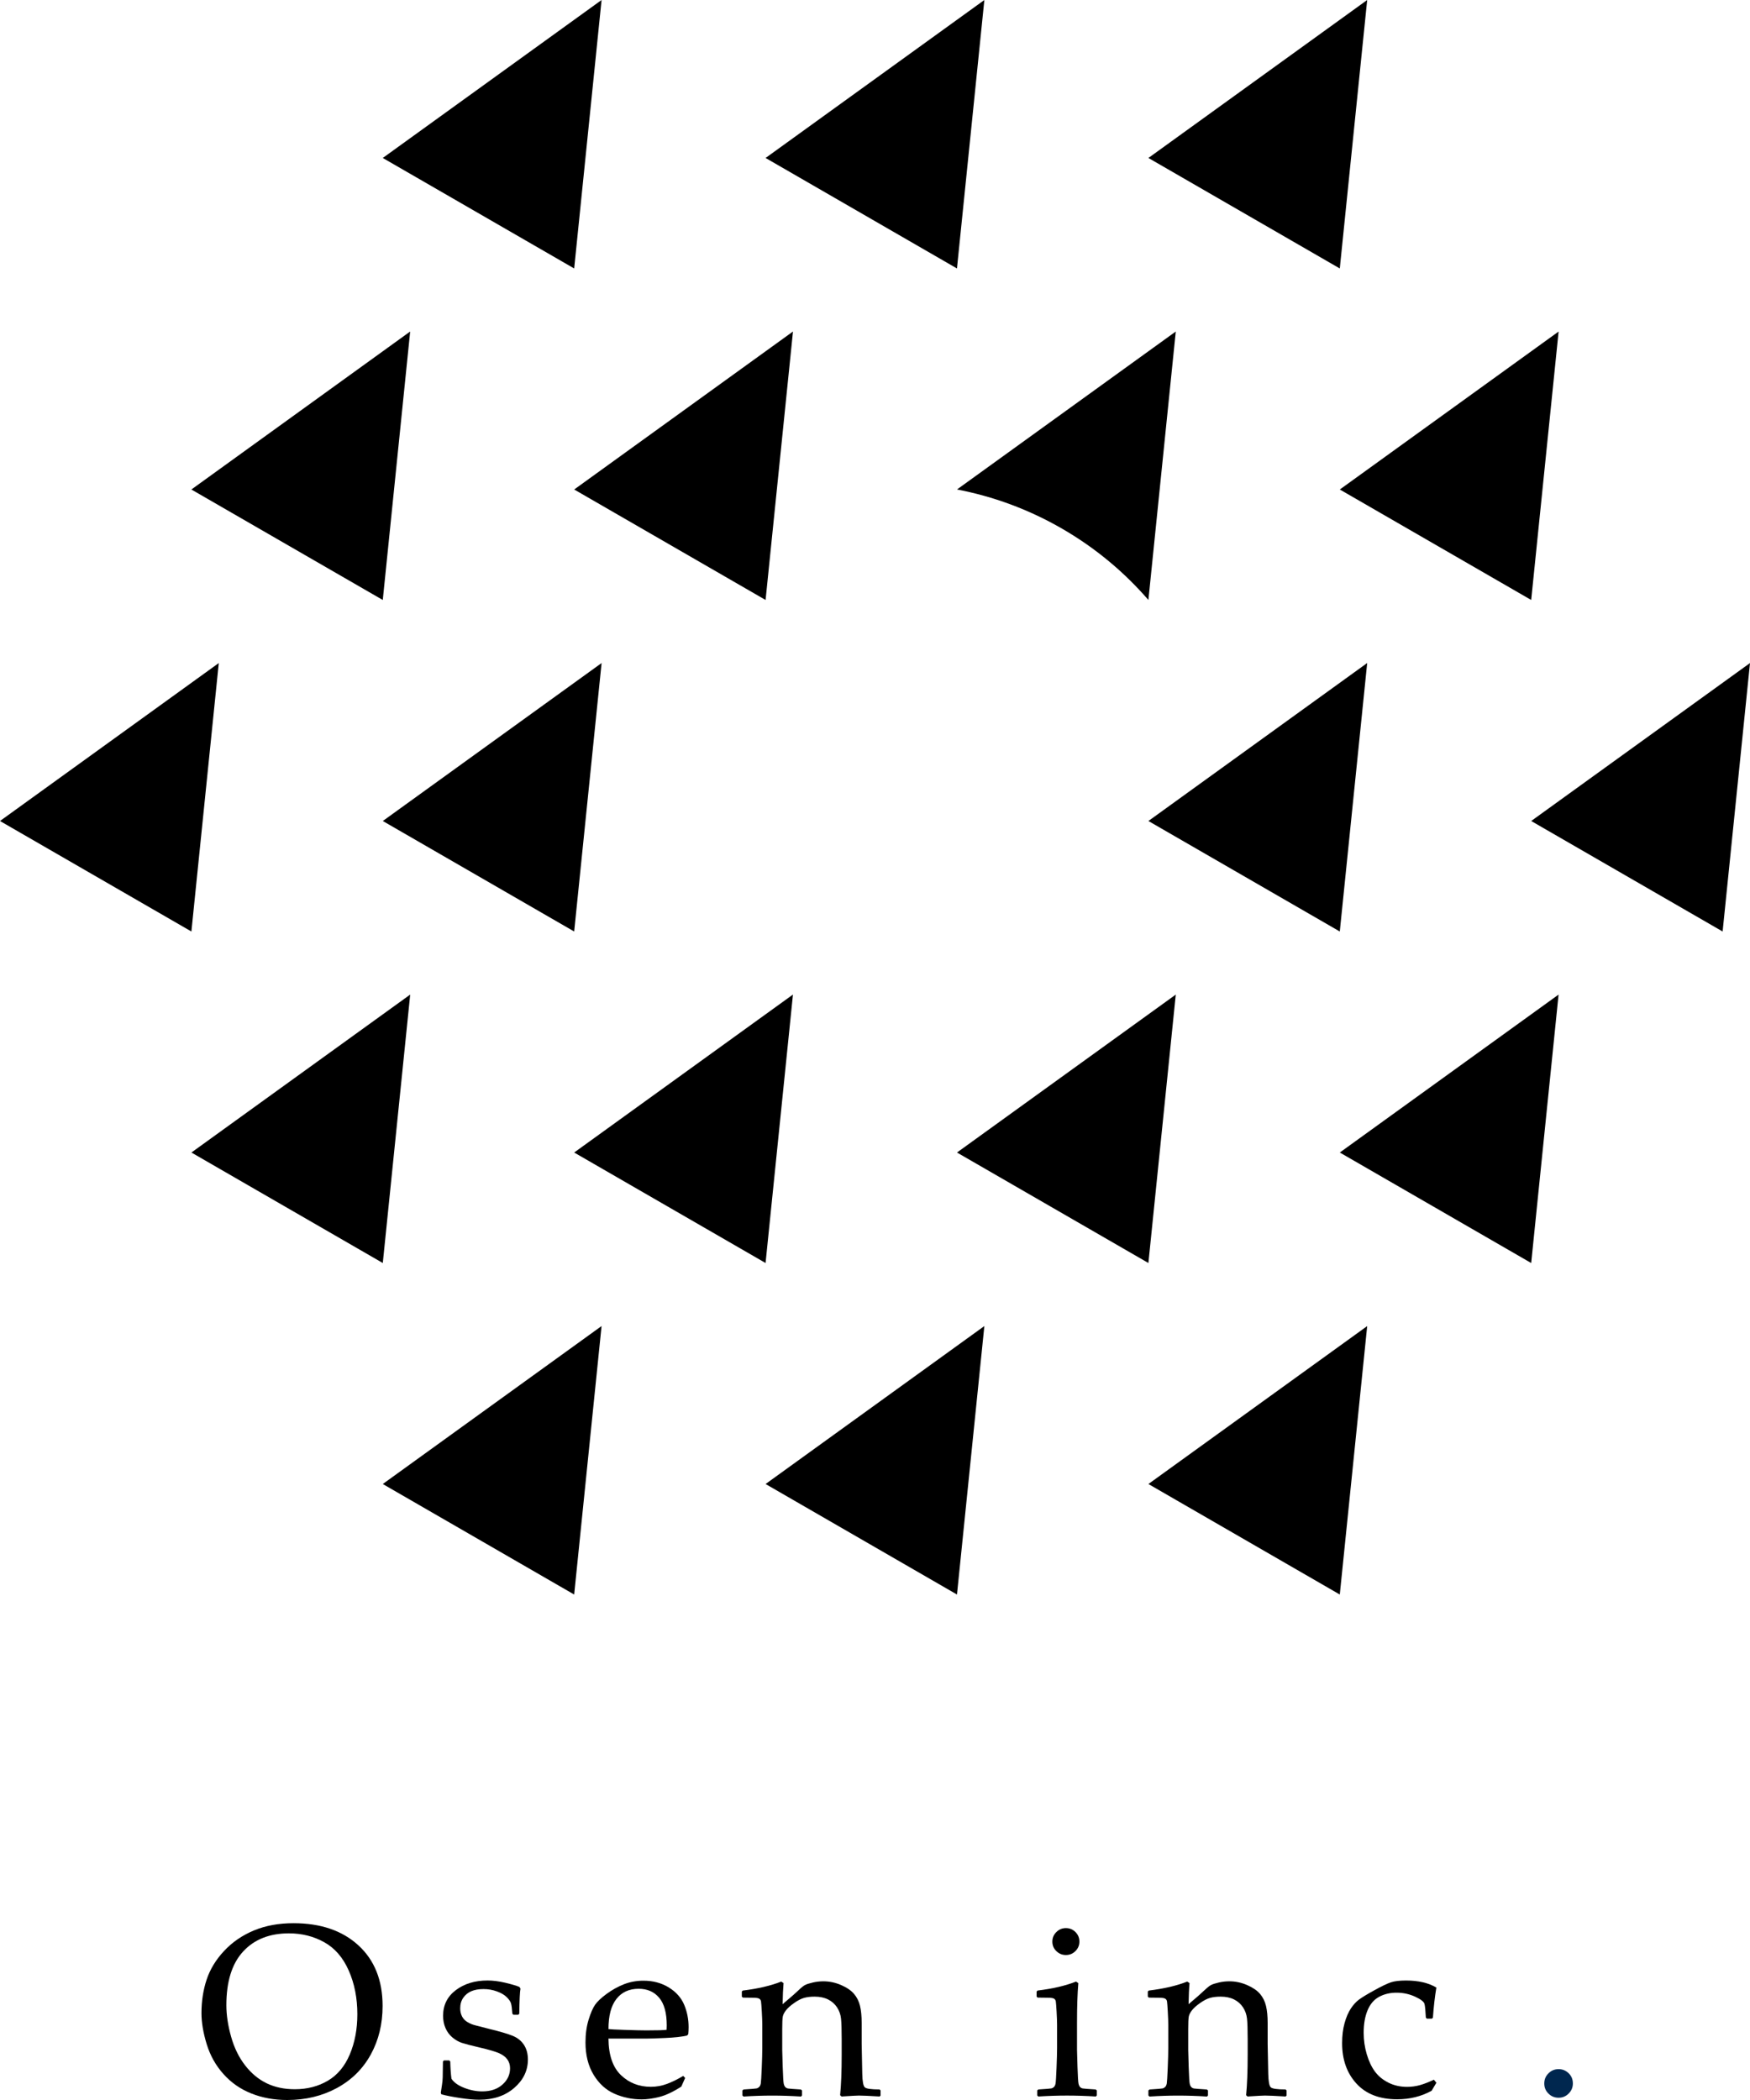 <?xml version="1.0" encoding="utf-8"?>
<!-- Generator: Adobe Illustrator 15.1.0, SVG Export Plug-In . SVG Version: 6.00 Build 0)  -->
<!DOCTYPE svg PUBLIC "-//W3C//DTD SVG 1.1//EN" "http://www.w3.org/Graphics/SVG/1.1/DTD/svg11.dtd">
<svg version="1.1" id="レイヤー_1" xmlns="http://www.w3.org/2000/svg" xmlns:xlink="http://www.w3.org/1999/xlink" x="0px"
	 y="0px" width="200px" height="240px" viewBox="412 264 200 240" enable-background="new 412 264 200 240" xml:space="preserve">
<g>
	<polygon points="477.619,446.231 480.75,415.549 455.746,433.602 	"/>
	<path d="M543.246,332.569l3.129-30.682l-25.002,18.051c4.11,0.79,8.166,2.261,11.99,4.471
		C537.199,326.622,540.5,329.398,543.246,332.569z"/>
	<polygon points="568.25,264.001 543.246,282.054 565.119,294.682 	"/>
	<polygon points="521.369,446.231 524.498,415.549 499.495,433.602 	"/>
	<polygon points="590.127,301.891 565.121,319.943 586.994,332.569 	"/>
	<polygon points="565.119,446.231 568.25,415.553 543.246,433.602 	"/>
	<polygon points="586.994,408.346 590.123,377.666 565.121,395.717 	"/>
	<polygon points="586.994,357.829 608.871,370.457 612,339.777 	"/>
	<polygon points="458.88,377.666 433.876,395.717 455.748,408.344 	"/>
	<polygon points="524.498,264.001 499.495,282.054 521.367,294.682 	"/>
	<polygon points="412,357.829 433.874,370.457 437.004,339.777 	"/>
	<polygon points="458.877,301.887 433.872,319.943 455.746,332.569 	"/>
	<polygon points="480.751,264.001 455.746,282.054 477.62,294.682 	"/>
	<polygon points="477.62,395.717 499.493,408.344 502.624,377.662 	"/>
	<polygon points="543.246,408.344 546.375,377.666 521.369,395.717 	"/>
	<polygon points="568.25,339.774 543.246,357.829 565.119,370.457 	"/>
	<polygon points="477.62,370.457 480.753,339.777 455.748,357.829 	"/>
	<polygon points="502.627,301.887 477.622,319.943 499.495,332.569 	"/>
</g>
<g>
	<g enable-background="new    ">
		<path d="M435.026,494.073c0-1.365,0.196-2.643,0.588-3.826c0.392-1.186,1.06-2.281,2.003-3.289
			c0.943-1.008,2.08-1.785,3.411-2.338s2.834-0.826,4.512-0.826c3.108,0,5.583,0.846,7.424,2.535s2.762,4,2.762,6.926
			c0,2.059-0.451,3.91-1.354,5.551c-0.903,1.641-2.194,2.916-3.876,3.828c-1.682,0.91-3.571,1.367-5.667,1.367
			c-1.486,0-2.853-0.248-4.102-0.746c-1.249-0.496-2.313-1.236-3.192-2.223c-0.88-0.982-1.518-2.123-1.914-3.418
			C435.225,496.321,435.026,495.141,435.026,494.073z M437.87,493.172c0,1.111,0.18,2.309,0.54,3.588
			c0.36,1.281,0.897,2.379,1.613,3.295c0.715,0.916,1.54,1.598,2.475,2.045c0.934,0.445,1.998,0.67,3.192,0.67
			c1.413,0,2.67-0.324,3.773-0.971c1.103-0.648,1.941-1.652,2.516-3.016c0.575-1.363,0.861-2.893,0.861-4.588
			c0-1.84-0.328-3.504-0.984-4.988c-0.655-1.486-1.591-2.566-2.803-3.24c-1.212-0.676-2.557-1.012-4.033-1.012
			c-2.215,0-3.96,0.691-5.236,2.076C438.507,488.418,437.87,490.465,437.87,493.172z"/>
		<path d="M462.746,499.475h0.588l0.123,0.123c0.018,0.766,0.063,1.422,0.137,1.969c0.282,0.43,0.771,0.777,1.463,1.045
			c0.692,0.27,1.376,0.404,2.052,0.404c0.966,0,1.737-0.26,2.316-0.779s0.868-1.141,0.868-1.859c0-0.393-0.105-0.73-0.314-1.02
			c-0.21-0.287-0.525-0.523-0.949-0.711c-0.425-0.186-1.184-0.408-2.276-0.662c-0.939-0.219-1.595-0.391-1.969-0.514
			s-0.734-0.33-1.08-0.621c-0.348-0.293-0.611-0.65-0.793-1.074c-0.184-0.424-0.273-0.891-0.273-1.4
			c0-1.223,0.485-2.199,1.456-2.934c0.972-0.732,2.181-1.1,3.63-1.1c0.61,0,1.276,0.084,1.996,0.252
			c0.721,0.17,1.268,0.33,1.642,0.484l0.122,0.191c-0.072,0.365-0.118,1.322-0.137,2.871l-0.123,0.123h-0.547l-0.123-0.123
			c-0.037-0.555-0.087-0.945-0.149-1.168c-0.064-0.225-0.229-0.465-0.492-0.725c-0.266-0.262-0.638-0.48-1.121-0.656
			c-0.483-0.18-0.994-0.268-1.531-0.268c-0.556,0-1.022,0.082-1.401,0.246c-0.377,0.164-0.684,0.412-0.915,0.744
			c-0.232,0.334-0.35,0.736-0.35,1.211c0,0.346,0.07,0.656,0.212,0.93s0.357,0.494,0.649,0.662c0.292,0.17,0.597,0.289,0.916,0.363
			l1.49,0.383c1.275,0.311,2.188,0.578,2.74,0.807s0.979,0.572,1.278,1.031c0.3,0.461,0.451,1.02,0.451,1.676
			c0,1.258-0.521,2.338-1.56,3.24c-1.038,0.902-2.375,1.354-4.006,1.354c-0.573,0-1.288-0.063-2.14-0.191
			c-0.854-0.127-1.579-0.268-2.181-0.424l-0.068-0.178l0.137-0.916c0.045-0.281,0.073-0.566,0.082-0.854s0.019-0.891,0.027-1.813
			L462.746,499.475z"/>
		<path d="M490.302,501.483l-0.438,0.984c-0.948,0.611-1.793,1.008-2.536,1.189c-0.743,0.184-1.406,0.273-1.989,0.273
			c-1.094,0-2.131-0.215-3.11-0.643c-0.979-0.43-1.776-1.154-2.393-2.176c-0.616-1.02-0.923-2.25-0.923-3.689
			c0-0.957,0.118-1.82,0.354-2.592c0.237-0.771,0.485-1.342,0.745-1.717c0.26-0.373,0.699-0.787,1.319-1.242
			c0.62-0.457,1.276-0.82,1.969-1.096c0.692-0.271,1.44-0.41,2.242-0.41c1.094,0,2.058,0.26,2.892,0.773s1.419,1.174,1.758,1.975
			c0.337,0.803,0.506,1.654,0.506,2.559c0,0.281-0.015,0.555-0.041,0.818l-0.15,0.15c-0.62,0.137-1.454,0.229-2.502,0.273
			c-1.048,0.047-1.741,0.068-2.078,0.068h-4.389c0.018,1.887,0.492,3.275,1.422,4.17s2.069,1.34,3.418,1.34
			c0.638,0,1.251-0.109,1.839-0.328s1.21-0.523,1.866-0.916L490.302,501.483z M481.539,495.893c0.164,0.027,0.795,0.061,1.894,0.096
			s1.912,0.055,2.44,0.055c1.267,0,2.037-0.021,2.311-0.068c0.01-0.219,0.015-0.387,0.015-0.506c0-1.412-0.287-2.463-0.861-3.15
			s-1.358-1.031-2.352-1.031c-1.085,0-1.931,0.387-2.536,1.16C481.841,493.221,481.539,494.369,481.539,495.893z"/>
		<path d="M501.289,490.465l0.26,0.178c-0.055,0.609-0.091,1.412-0.108,2.406c0.729-0.604,1.422-1.213,2.077-1.832
			c0.191-0.174,0.371-0.301,0.54-0.383c0.168-0.082,0.449-0.17,0.842-0.262c0.392-0.09,0.793-0.137,1.202-0.137
			c0.692,0,1.365,0.143,2.018,0.424c0.65,0.283,1.144,0.617,1.477,1.006s0.563,0.846,0.69,1.373c0.127,0.529,0.19,1.182,0.19,1.955
			v2.406c0,0.156,0.022,1.291,0.068,3.404c0.018,0.867,0.114,1.381,0.287,1.545s0.738,0.246,1.695,0.246l0.108,0.109v0.59
			l-0.108,0.107c-1.158-0.072-1.941-0.107-2.353-0.107c-0.237,0-0.902,0.035-1.996,0.107l-0.164-0.148
			c0.118-1.186,0.179-2.73,0.179-4.637v-1.791c0-1.074-0.025-1.85-0.075-2.322c-0.05-0.475-0.203-0.904-0.458-1.293
			s-0.598-0.688-1.025-0.902c-0.429-0.213-0.938-0.32-1.531-0.32c-0.474,0-0.88,0.047-1.217,0.145
			c-0.337,0.096-0.716,0.291-1.135,0.588c-0.419,0.295-0.729,0.574-0.93,0.834c-0.201,0.26-0.321,0.5-0.362,0.725
			s-0.063,0.699-0.063,1.428v2.381c0,0.199,0.019,0.846,0.056,1.934c0.036,1.09,0.075,1.725,0.116,1.908
			c0.041,0.182,0.103,0.313,0.185,0.395s0.182,0.137,0.301,0.158c0.118,0.021,0.61,0.063,1.478,0.115l0.123,0.109v0.574
			l-0.109,0.123c-1.14-0.074-2.238-0.109-3.295-0.109c-1.048,0-2.143,0.035-3.281,0.109l-0.123-0.123v-0.574l0.123-0.109
			c0.884-0.055,1.383-0.096,1.497-0.123s0.214-0.084,0.301-0.17c0.086-0.088,0.146-0.219,0.179-0.396
			c0.031-0.178,0.067-0.766,0.108-1.764s0.063-1.752,0.063-2.264v-2.693c0-0.363-0.02-0.861-0.056-1.49
			c-0.037-0.629-0.065-1.016-0.089-1.162c-0.022-0.145-0.094-0.252-0.212-0.32c-0.119-0.068-0.354-0.104-0.711-0.104l-1.148-0.014
			l-0.122-0.109V491.6l0.108-0.107C498.627,491.28,500.094,490.938,501.289,490.465z"/>
		<path d="M534.977,490.465l0.261,0.178c-0.102,1.193-0.15,2.711-0.15,4.553v3.09c0,0.199,0.018,0.846,0.055,1.936
			c0.036,1.088,0.075,1.725,0.116,1.906s0.104,0.314,0.185,0.396c0.082,0.082,0.183,0.135,0.302,0.156
			c0.118,0.023,0.609,0.063,1.477,0.117l0.123,0.107v0.574l-0.108,0.123c-1.141-0.072-2.238-0.107-3.296-0.107
			c-1.048,0-2.142,0.035-3.28,0.107l-0.123-0.123v-0.574l0.123-0.107c0.884-0.055,1.383-0.096,1.497-0.123
			c0.113-0.027,0.214-0.084,0.301-0.172c0.086-0.086,0.146-0.219,0.178-0.396s0.068-0.766,0.109-1.764s0.062-1.752,0.062-2.262
			v-2.693c0-0.365-0.019-0.861-0.055-1.49c-0.037-0.629-0.066-1.018-0.089-1.162c-0.023-0.146-0.095-0.254-0.212-0.32
			c-0.119-0.068-0.355-0.104-0.711-0.104l-1.148-0.014l-0.123-0.109V491.6l0.109-0.109
			C532.315,491.28,533.783,490.938,534.977,490.465z M533.815,484.354c0.428,0,0.793,0.15,1.094,0.451s0.451,0.664,0.451,1.094
			c0,0.418-0.15,0.779-0.451,1.08s-0.666,0.451-1.094,0.451c-0.42,0-0.782-0.148-1.088-0.445c-0.306-0.295-0.458-0.658-0.458-1.086
			c0-0.43,0.152-0.793,0.458-1.094S533.396,484.354,533.815,484.354z"/>
		<path d="M547.686,490.465l0.261,0.178c-0.056,0.609-0.092,1.412-0.109,2.406c0.729-0.604,1.422-1.213,2.078-1.832
			c0.19-0.174,0.371-0.301,0.54-0.383c0.168-0.082,0.449-0.17,0.841-0.262c0.392-0.09,0.793-0.137,1.203-0.137
			c0.691,0,1.364,0.143,2.017,0.424c0.651,0.283,1.145,0.617,1.478,1.006c0.332,0.389,0.563,0.846,0.689,1.373
			c0.127,0.529,0.191,1.182,0.191,1.955v2.406c0,0.156,0.021,1.291,0.068,3.404c0.019,0.867,0.113,1.381,0.286,1.545
			s0.738,0.246,1.695,0.246l0.109,0.109v0.59l-0.109,0.107c-1.157-0.072-1.94-0.107-2.352-0.107c-0.237,0-0.902,0.035-1.996,0.107
			l-0.164-0.148c0.118-1.186,0.178-2.73,0.178-4.637v-1.791c0-1.074-0.025-1.85-0.075-2.322c-0.051-0.475-0.203-0.904-0.458-1.293
			s-0.597-0.688-1.024-0.902c-0.429-0.213-0.938-0.32-1.531-0.32c-0.475,0-0.88,0.047-1.217,0.145
			c-0.337,0.096-0.717,0.291-1.136,0.588c-0.419,0.295-0.729,0.574-0.93,0.834s-0.321,0.5-0.362,0.725s-0.062,0.699-0.062,1.428
			v2.381c0,0.199,0.019,0.846,0.055,1.934c0.036,1.09,0.075,1.725,0.116,1.908c0.041,0.182,0.104,0.313,0.186,0.395
			c0.081,0.082,0.183,0.137,0.301,0.158s0.609,0.063,1.477,0.115l0.123,0.109v0.574l-0.109,0.123
			c-1.14-0.074-2.236-0.109-3.295-0.109c-1.048,0-2.142,0.035-3.28,0.109l-0.123-0.123v-0.574l0.123-0.109
			c0.884-0.055,1.383-0.096,1.497-0.123c0.112-0.027,0.214-0.084,0.301-0.17c0.086-0.088,0.146-0.219,0.178-0.396
			c0.031-0.178,0.068-0.766,0.109-1.764s0.062-1.752,0.062-2.264v-2.693c0-0.363-0.019-0.861-0.055-1.49s-0.066-1.016-0.089-1.162
			c-0.023-0.145-0.094-0.252-0.212-0.32s-0.355-0.104-0.711-0.104l-1.148-0.014l-0.123-0.109V491.6l0.109-0.107
			C545.024,491.28,546.491,490.938,547.686,490.465z"/>
		<path d="M576.158,502.03l-0.547,0.916c-1.177,0.648-2.488,0.973-3.938,0.973c-2.005,0-3.555-0.598-4.648-1.791
			c-1.093-1.195-1.641-2.734-1.641-4.621c0-0.857,0.093-1.621,0.28-2.291c0.187-0.67,0.424-1.225,0.711-1.66
			c0.287-0.438,0.604-0.785,0.95-1.039c0.346-0.256,0.932-0.611,1.757-1.066c0.824-0.457,1.447-0.754,1.866-0.896
			c0.419-0.141,0.998-0.211,1.735-0.211c1.413,0,2.57,0.268,3.474,0.807c-0.173,1.029-0.307,2.178-0.396,3.445l-0.123,0.109h-0.561
			l-0.123-0.123c-0.036-0.768-0.087-1.281-0.15-1.547c-0.063-0.264-0.427-0.547-1.087-0.848c-0.661-0.301-1.364-0.451-2.111-0.451
			s-1.413,0.158-1.996,0.473s-1.023,0.83-1.319,1.545c-0.297,0.717-0.443,1.57-0.443,2.563c0,0.84,0.117,1.656,0.354,2.455
			c0.237,0.797,0.549,1.457,0.937,1.982c0.388,0.523,0.9,0.943,1.538,1.264c0.639,0.32,1.35,0.48,2.134,0.48
			c0.491,0,0.973-0.064,1.441-0.191c0.469-0.129,1.01-0.338,1.62-0.629L576.158,502.03z"/>
	</g>
	<g enable-background="new    ">
		<path fill="#00274F" d="M590.13,500.473c0.438,0,0.817,0.154,1.141,0.465c0.324,0.311,0.486,0.701,0.486,1.176
			c0,0.445-0.16,0.828-0.479,1.148c-0.32,0.318-0.703,0.479-1.148,0.479c-0.457,0-0.844-0.156-1.162-0.473
			c-0.32-0.313-0.479-0.699-0.479-1.154c0-0.457,0.157-0.844,0.479-1.162C589.286,500.631,589.673,500.473,590.13,500.473z"/>
	</g>
</g>
</svg>
